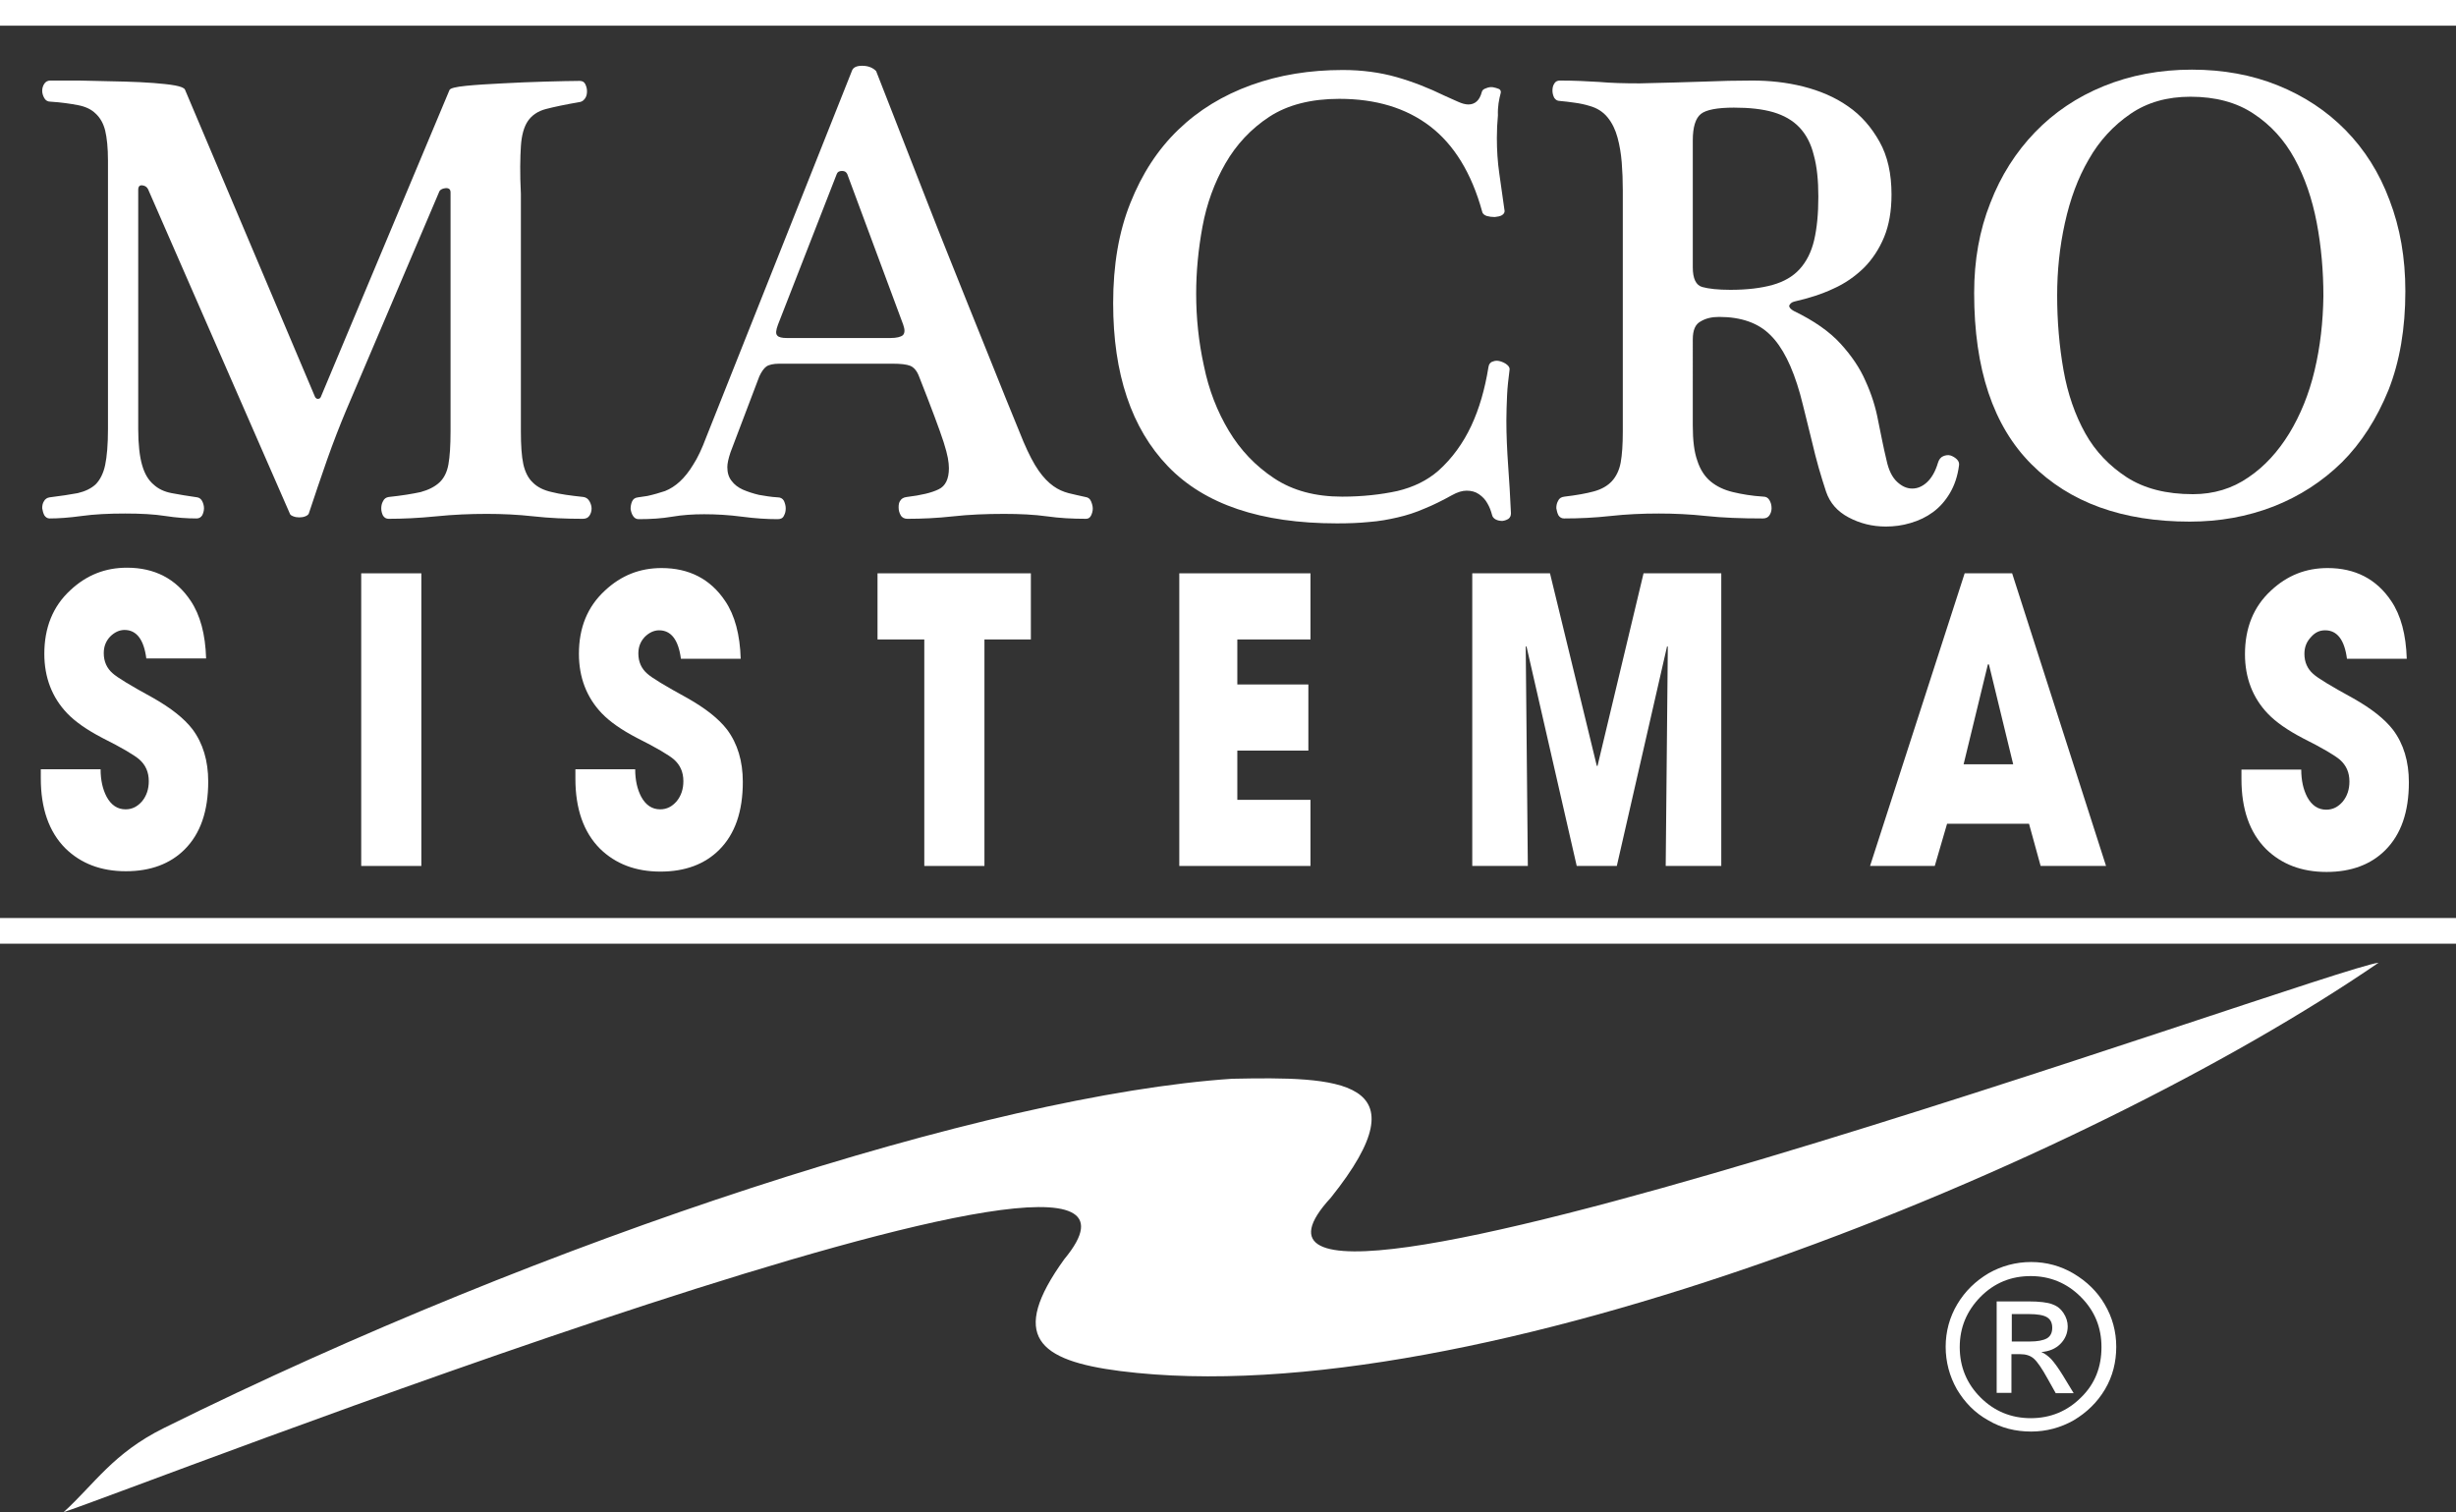 <?xml version="1.0" encoding="utf-8"?>
<!-- Generator: Adobe Illustrator 24.0.2, SVG Export Plug-In . SVG Version: 6.00 Build 0)  -->
<svg version="1.1" id="Layer_1" xmlns="http://www.w3.org/2000/svg" xmlns:xlink="http://www.w3.org/1999/xlink" x="0px" y="0px"
	 viewBox="0 0 698.3 429.9" style="enable-background:new 0 0 698.3 429.9;" xml:space="preserve">
<rect x="0" y="0" width="698.3" height="429.9" fill="#333333" stroke="none"/>
<style type="text/css">
	.st0{fill:#FFFFFF;}
</style>
<g>
	<path class="st0" d="M148.1,41.6c0.2-3.2,0.9-5.6,2-7.2c1.1-1.6,2.8-2.8,5.1-3.4c2.3-0.6,5.6-1.3,9.7-2c0.6-0.1,1.1-0.5,1.5-1.1
		c0.4-0.6,0.5-1.3,0.5-2s-0.2-1.4-0.5-2c-0.3-0.6-0.8-0.9-1.6-0.9c-2.4,0-5.7,0.1-9.8,0.2c-4.1,0.1-8.1,0.3-12.1,0.5
		c-4,0.2-7.4,0.4-10.4,0.7c-3,0.3-4.5,0.7-4.7,1.2l-36.6,87.3c-0.2,0.4-0.5,0.5-0.9,0.5c-0.2,0-0.5-0.2-0.7-0.5L52.6,25.5
		c-0.2-0.5-1.2-0.9-2.8-1.2c-1.6-0.3-3.7-0.5-6.1-0.7c-2.4-0.2-5.2-0.3-8.1-0.4c-3-0.1-5.9-0.1-8.7-0.2c-2.8-0.1-5.4-0.1-7.7-0.1
		c-2.2,0-3.8,0-4.9,0c-0.7,0-1.3,0.3-1.7,0.9c-0.4,0.6-0.6,1.3-0.6,2s0.2,1.4,0.6,2.1c0.4,0.7,1,1,1.7,1c3.2,0.2,5.8,0.6,7.9,1
		c2.1,0.4,3.8,1.2,5,2.4c1.3,1.2,2.2,2.8,2.7,4.8c0.5,2.1,0.8,4.9,0.8,8.6v76.3c0,4.4-0.3,7.8-0.8,10.2c-0.5,2.4-1.5,4.3-2.7,5.5
		c-1.3,1.2-3,2-5.1,2.5c-2.1,0.4-4.8,0.8-8,1.2c-0.7,0.1-1.3,0.5-1.6,1.1c-0.4,0.6-0.5,1.3-0.5,2c0.1,0.7,0.3,1.4,0.6,2
		c0.4,0.6,0.9,0.9,1.5,0.9c2.4,0,5.5-0.2,9.1-0.7c3.6-0.5,7.7-0.7,12.4-0.7c4.4,0,8.2,0.2,11.4,0.7c3.2,0.5,6.2,0.7,8.9,0.7
		c0.7,0,1.2-0.3,1.6-0.9c0.3-0.6,0.5-1.3,0.5-2s-0.2-1.4-0.5-2c-0.3-0.6-0.8-1-1.4-1.1c-2.8-0.4-5.2-0.8-7.3-1.2
		c-2.1-0.4-3.8-1.2-5.2-2.5c-1.4-1.2-2.5-3-3.2-5.5c-0.7-2.4-1.1-5.9-1.1-10.2V54c0-1,0.4-1.4,1.2-1.3c0.8,0.1,1.3,0.5,1.6,1.1
		l40.3,92.2c0.1,0.4,0.5,0.6,1,0.8c0.5,0.2,1.1,0.3,1.7,0.3c0.6,0,1.2-0.1,1.7-0.3c0.5-0.2,0.9-0.5,1-0.8c1.7-5.1,3.4-10.2,5.2-15.3
		c1.8-5.1,3.6-9.7,5.4-14l26.4-62c0.2-0.7,0.9-1.1,1.8-1.2c1-0.1,1.5,0.3,1.5,1.2v67.9c0,4-0.2,7.2-0.6,9.4c-0.4,2.3-1.3,4-2.6,5.2
		c-1.3,1.2-3.1,2.1-5.3,2.7c-2.3,0.5-5.3,1-9.1,1.4c-0.7,0.1-1.3,0.5-1.6,1.2c-0.4,0.7-0.5,1.4-0.5,2.1s0.2,1.4,0.5,2
		c0.4,0.6,0.9,0.9,1.6,0.9c4,0,8.5-0.2,13.5-0.7c4.9-0.5,9.7-0.7,14.4-0.7c4.4,0,8.8,0.2,13.3,0.7c4.5,0.5,9.1,0.7,14,0.7
		c0.9,0,1.5-0.3,1.9-0.9c0.4-0.6,0.6-1.3,0.6-2s-0.2-1.4-0.6-2.1c-0.4-0.7-1-1.1-1.7-1.2c-3.7-0.4-6.7-0.8-9-1.4
		c-2.3-0.5-4.1-1.4-5.4-2.7c-1.3-1.2-2.2-3-2.7-5.2c-0.5-2.3-0.7-5.4-0.7-9.4V55.1C147.8,49.3,147.9,44.7,148.1,41.6z"/>
	<path class="st0" d="M308.8,147.5c0.6,0,1.1-0.3,1.4-0.9c0.3-0.6,0.5-1.3,0.5-2s-0.2-1.4-0.5-2.1c-0.3-0.7-0.8-1.1-1.6-1.2
		c-1.7-0.4-3.3-0.7-4.8-1.1c-1.5-0.4-2.9-1-4.3-2c-1.4-1-2.8-2.4-4.2-4.4c-1.4-2-2.8-4.7-4.3-8.2c-3.3-8.1-6.8-16.6-10.4-25.7
		c-3.7-9.1-7.3-18.2-11-27.4c-3.7-9.2-7.2-18.3-10.7-27.2c-3.5-8.9-6.7-17.3-9.8-25.1c-1-1-2.3-1.5-4-1.5c-1.6,0-2.6,0.5-2.9,1.5
		l-41.4,104.1c-1.2,3.2-2.4,5.8-3.7,7.8c-1.2,2-2.5,3.6-3.8,4.8c-1.3,1.2-2.7,2.1-4.2,2.7c-1.5,0.5-3.2,1-5,1.4l-2.7,0.4
		c-0.9,0.1-1.4,0.5-1.7,1.2c-0.3,0.7-0.4,1.4-0.4,2.1c0.1,0.7,0.3,1.4,0.7,2c0.4,0.6,0.9,0.9,1.6,0.9c3.4,0,6.6-0.2,9.5-0.7
		c2.9-0.5,6-0.7,9.1-0.7c3.4,0,7,0.2,10.8,0.7c3.8,0.5,7.1,0.7,10.1,0.7c0.9,0,1.5-0.3,1.8-1c0.4-0.7,0.5-1.4,0.5-2.1
		c0-0.7-0.2-1.4-0.5-2.1c-0.4-0.7-1-1-1.8-1c-1.8-0.1-3.6-0.4-5.3-0.7c-1.7-0.4-3.2-0.9-4.6-1.5c-1.3-0.6-2.4-1.4-3.2-2.5
		c-0.8-1-1.2-2.3-1.2-3.9c0-1,0.3-2.4,0.9-4.2l8.2-21.6c0.6-1.3,1.3-2.3,2-2.8c0.7-0.5,2-0.8,3.7-0.8h32.2c2.3,0,4,0.2,5,0.6
		c1,0.4,1.9,1.4,2.5,3c1.8,4.6,3.3,8.4,4.4,11.4c1.1,3,2,5.4,2.6,7.3c0.6,1.9,1,3.4,1.2,4.5c0.2,1.1,0.3,2.1,0.3,2.9
		c0,3.1-1,5.1-2.9,6c-2,1-5,1.7-9.1,2.2c-0.9,0.1-1.5,0.5-1.8,1c-0.4,0.5-0.5,1.2-0.5,1.9c0,0.9,0.2,1.6,0.6,2.3
		c0.4,0.7,1.1,1,1.9,1c4.1,0,8.5-0.2,13-0.7c4.5-0.5,9.3-0.7,14.5-0.7c4.5,0,8.6,0.2,12.2,0.7C301.2,147.3,304.9,147.5,308.8,147.5z
		 M256.7,95.3c-0.6,0.5-1.8,0.8-3.5,0.8h-29.5c-1.3,0-2.3-0.2-2.7-0.7c-0.5-0.5-0.4-1.5,0.2-3.1l16.7-42.8c0.2-0.6,0.7-0.9,1.5-0.9
		s1.2,0.3,1.5,0.9l15.9,42.8C257.3,93.7,257.3,94.7,256.7,95.3z"/>
	<path class="st0" d="M426.7,26.4c0.1-0.5-0.1-0.9-0.5-1.1c-0.5-0.2-1.1-0.4-1.7-0.5c-0.7-0.1-1.3,0-2,0.3c-0.7,0.2-1.1,0.6-1.2,1.1
		c-0.6,2.3-1.9,3.5-3.8,3.5c-0.9,0-1.9-0.3-3-0.8c-1.2-0.5-2.4-1.1-3.8-1.7c-4.5-2.2-9.1-4-13.7-5.3c-4.6-1.3-9.7-2-15.2-2
		c-9.4,0-18.1,1.4-26.1,4.3c-8,2.9-14.9,7.1-20.7,12.7c-5.8,5.6-10.3,12.5-13.6,20.8c-3.3,8.2-4.9,17.7-4.9,28.5
		c0,20.1,5.2,35.6,15.6,46.4c10.4,10.8,26.4,16.2,48,16.2c3.3,0,6.3-0.1,9.2-0.4c2.8-0.2,5.5-0.7,8.1-1.3c2.6-0.6,5.1-1.4,7.6-2.5
		c2.5-1,5.1-2.3,7.8-3.8c1.6-0.9,3-1.3,4.2-1.3c1.3,0,2.5,0.3,3.5,1c1,0.7,1.8,1.5,2.4,2.6c0.6,1,1,2.1,1.3,3.2
		c0.1,0.6,0.5,1.1,1.1,1.4c0.6,0.3,1.2,0.4,1.9,0.4c0.7-0.1,1.2-0.3,1.7-0.6c0.5-0.4,0.7-0.9,0.7-1.6c-0.2-4.8-0.5-9.3-0.8-13.6
		c-0.3-4.3-0.5-8.6-0.5-12.7c0-2.4,0.1-4.8,0.2-7.2c0.1-2.4,0.4-4.8,0.7-7.2c0.1-0.5-0.1-1-0.7-1.5c-0.6-0.5-1.3-0.8-2-1
		c-0.7-0.2-1.4-0.2-2.1,0.1c-0.7,0.2-1.1,0.8-1.2,1.6c-1,6.2-2.6,11.8-4.9,16.7c-2.3,4.9-5.4,9.2-9.3,12.7
		c-3.2,2.8-7.1,4.7-11.7,5.8c-4.6,1-9.9,1.6-15.7,1.6c-7.6,0-14-1.7-19.3-5.2c-5.3-3.5-9.6-8-12.9-13.5c-3.3-5.5-5.7-11.6-7.1-18.5
		c-1.5-6.8-2.2-13.7-2.2-20.5c0-6.2,0.6-12.6,1.8-19.1c1.2-6.5,3.4-12.5,6.5-17.9c3.1-5.4,7.3-9.9,12.5-13.3
		c5.2-3.4,11.9-5.1,19.9-5.1c10.4,0,19,2.6,25.8,7.8c6.8,5.2,11.8,13.3,14.8,24.2c0.1,0.6,0.5,1,1.3,1.3c0.7,0.2,1.5,0.3,2.3,0.3
		c0.8-0.1,1.5-0.2,2-0.5c0.5-0.3,0.8-0.7,0.8-1.2c-0.5-3.7-1-7.2-1.5-10.6c-0.5-3.4-0.7-6.8-0.7-10.2c0-2.2,0.1-4.3,0.3-6.4
		C425.8,30.3,426.2,28.3,426.7,26.4z"/>
	<path class="st0" d="M510.3,85.7c3.9-0.9,7.5-2,10.9-3.6c3.4-1.5,6.2-3.5,8.7-5.9c2.4-2.4,4.4-5.4,5.8-8.8
		c1.4-3.4,2.1-7.4,2.1-12.1c0-5.9-1.1-10.9-3.4-15c-2.3-4.1-5.2-7.5-9-10.1c-3.7-2.6-8-4.4-12.7-5.6c-4.8-1.2-9.6-1.7-14.5-1.7
		c-4.4,0-9,0.1-13.8,0.3c-4.8,0.2-10.9,0.3-18.2,0.5c-4.4,0-8.2-0.1-11.5-0.4c-3.3-0.2-7-0.4-11.2-0.4c-0.7,0-1.3,0.3-1.6,0.9
		c-0.4,0.6-0.5,1.3-0.5,2s0.2,1.4,0.5,2c0.4,0.6,0.9,0.9,1.6,0.9c1.3,0.1,2.7,0.3,4.2,0.5c1.5,0.2,2.9,0.5,4.2,0.9
		c2.2,0.6,3.9,1.7,5.2,3.3c1.3,1.6,2.2,3.5,2.8,5.7c0.6,2.2,1,4.6,1.2,7.1s0.3,5.2,0.3,7.9v68.6c0,3.7-0.2,6.6-0.6,8.8
		c-0.4,2.2-1.3,4-2.5,5.3c-1.2,1.3-2.9,2.3-5.1,2.9c-2.2,0.6-5,1.1-8.4,1.5c-0.9,0.1-1.5,0.5-1.8,1.2c-0.4,0.7-0.5,1.4-0.5,2.1
		c0.1,0.7,0.3,1.4,0.6,2c0.4,0.6,0.9,0.9,1.6,0.9c4.3,0,8.7-0.2,13.2-0.7c4.5-0.5,9.1-0.7,13.7-0.7c4.4,0,8.9,0.2,13.5,0.7
		c4.6,0.5,10,0.7,16.1,0.7c0.9,0,1.5-0.3,1.9-0.9c0.4-0.6,0.6-1.3,0.6-2c0-0.9-0.2-1.6-0.6-2.3c-0.4-0.7-1-1-1.7-1
		c-3.3-0.2-6.2-0.7-8.7-1.3c-2.5-0.6-4.6-1.6-6.3-3c-1.7-1.4-3-3.4-3.8-5.9c-0.9-2.5-1.3-5.8-1.3-10V96.5c0-2.6,0.7-4.3,2.2-5.1
		c1.5-0.9,3.2-1.3,5.3-1.3c6.2,0,11.1,1.7,14.5,5.1c3.5,3.4,6.3,9,8.5,16.8c0.5,1.8,1,3.9,1.6,6.3c0.6,2.4,1.2,4.8,1.8,7.3
		c0.6,2.5,1.2,5,1.9,7.4c0.7,2.4,1.4,4.7,2.1,6.8c1.1,3.2,3.2,5.6,6.4,7.3c3.2,1.7,6.7,2.6,10.6,2.6c2.3,0,4.7-0.3,7-1
		c2.4-0.7,4.5-1.7,6.4-3.1c1.9-1.4,3.5-3.2,4.8-5.4c1.3-2.2,2.2-4.8,2.6-7.9c0.1-0.6-0.1-1.2-0.6-1.7c-0.5-0.5-1.2-0.9-1.8-1.1
		c-0.7-0.2-1.4-0.1-2.1,0.2c-0.7,0.3-1.2,0.9-1.5,1.9c-0.7,2.4-1.8,4.3-3.1,5.5c-1.3,1.2-2.7,1.8-4.2,1.8s-2.9-0.6-4.3-1.9
		c-1.4-1.3-2.4-3.3-3-6.1c-0.9-3.7-1.6-7.4-2.4-11.3c-0.7-3.8-1.9-7.6-3.6-11.3c-1.6-3.7-4-7.2-7.1-10.6c-3.1-3.4-7.5-6.5-13.3-9.3
		c-0.9-0.5-1.3-1-1.3-1.5C509,86.3,509.4,85.9,510.3,85.7z M504,81c-3.2,0.9-7.2,1.4-12,1.4c-3.5,0-6.2-0.3-8-0.8
		c-1.8-0.5-2.7-2.4-2.7-5.6V39.9c0-3.8,0.8-6.3,2.3-7.5c1.5-1.2,4.7-1.8,9.4-1.8c4.4,0,8.1,0.4,11.2,1.3c3,0.9,5.5,2.3,7.4,4.3
		c1.9,2,3.3,4.6,4.1,7.9c0.9,3.2,1.3,7.2,1.3,11.8c0,4.9-0.4,9-1.2,12.4c-0.8,3.4-2.2,6.1-4.1,8.2C509.8,78.6,507.2,80.1,504,81z"/>
	<path class="st0" d="M666.9,37c-5.4-5.5-11.8-9.7-19.2-12.7c-7.4-3-15.6-4.5-24.5-4.5c-9.1,0-17.5,1.6-25.1,4.7
		c-7.6,3.1-14.1,7.5-19.5,13.1c-5.4,5.6-9.7,12.3-12.7,20.1c-3.1,7.8-4.6,16.3-4.6,25.6c0,21.6,5.4,37.8,16.3,48.7
		c10.9,10.9,25.9,16.3,45,16.3c8.4,0,16.3-1.4,23.8-4.3c7.4-2.9,13.9-7.1,19.5-12.6c5.5-5.5,9.9-12.4,13.2-20.5
		c3.2-8.1,4.8-17.5,4.8-28.1c0-9.5-1.5-18.1-4.5-25.9C676.5,49.1,672.3,42.5,666.9,37z M658.1,105.3c-1.6,6.8-4.1,12.8-7.2,17.9
		c-3.2,5.2-7,9.4-11.6,12.5c-4.6,3.2-9.9,4.8-15.8,4.8c-7.6,0-13.8-1.6-18.8-4.8c-4.9-3.2-8.9-7.3-11.8-12.5c-2.9-5.2-5-11.2-6.2-18
		c-1.2-6.8-1.8-13.9-1.8-21.2c0-7,0.7-13.8,2.2-20.6s3.7-12.8,6.8-18.1c3-5.3,7-9.6,11.8-12.9c4.8-3.3,10.5-4.9,17.1-4.9
		c7.1,0,13.1,1.6,17.9,4.8c4.9,3.2,8.8,7.5,11.7,12.8c2.9,5.3,5,11.4,6.3,18.2c1.3,6.8,1.9,13.8,1.9,20.9
		C660.5,91.5,659.7,98.6,658.1,105.3z"/>
	<rect class="st0" width="698.3" height="7.3"/>
	<rect y="261" class="st0" width="698.3" height="7.3"/>
	<path class="st0" d="M583.2,386.4c-0.9-0.9-1.8-1.6-2.8-2c2.2-0.2,4-0.9,5.4-2.3c1.4-1.4,2.1-3.1,2.1-5c0-1.3-0.4-2.6-1.2-3.8
		c-0.8-1.2-1.8-2-3.2-2.5c-1.3-0.5-3.6-0.8-6.8-0.8h-9v26h4.2V385h2.5c1.6,0,2.9,0.4,3.9,1.3s2.3,2.8,3.9,5.7l2.3,4.1h5.1l-3.1-5.1
		C585.2,388.9,584.1,387.4,583.2,386.4z M577.1,381.4H572v-7.8h4.8c2.5,0,4.2,0.3,5.2,0.9s1.5,1.6,1.5,3c0,1.4-0.5,2.4-1.5,3
		C580.9,381.1,579.3,381.4,577.1,381.4z"/>
	<path class="st0" d="M589.6,362.1c-3.7-2.2-7.8-3.3-12.1-3.3c-4.3,0-8.4,1.1-12.1,3.2c-3.7,2.2-6.7,5.1-8.9,8.8
		c-2.2,3.7-3.3,7.8-3.3,12.1s1.1,8.4,3.2,12.1c2.2,3.7,5.1,6.7,8.9,8.8c3.7,2.2,7.8,3.2,12.2,3.2c4.3,0,8.4-1.1,12.1-3.2
		c3.7-2.2,6.7-5.1,8.9-8.8s3.2-7.8,3.2-12.1c0-4.3-1.1-8.4-3.3-12.1C596.3,367.2,593.3,364.3,589.6,362.1z M591.7,397.3
		c-3.9,3.9-8.7,5.9-14.3,5.9c-5.6,0-10.4-2-14.3-5.9c-3.9-3.9-5.9-8.7-5.9-14.3c0-5.6,2-10.3,5.9-14.3c4-4,8.7-5.9,14.3-5.9
		c5.5,0,10.3,2,14.2,5.9c4,4,5.9,8.7,5.9,14.3S595.7,393.4,591.7,397.3z"/>
	<path class="st0" d="M378.4,340.5c27.2-34,1.8-34.4-28.1-33.8c-69,4.6-194.3,45.1-303.7,99.3c-14.5,7.2-19.7,15.9-28.5,23.9
		c16.4-5.1,331.5-128.5,284.5-71.9c-15.8,21.9-7.5,28.8,15.9,31.8c100.8,12.8,274.1-58.7,357.8-116.1
		C660.9,275.6,325.6,397.8,378.4,340.5z"/>
	<path class="st0" d="M11.6,221.3c0,8.5,2.3,15.2,7,19.9c4.4,4.3,10.1,6.5,17.2,6.5c7,0,12.6-2.1,16.7-6.2
		c4.5-4.5,6.7-10.9,6.7-19.3c0-5.9-1.5-10.9-4.5-14.9c-2.4-3.1-6.1-6-11.2-8.9c-6.4-3.5-10.2-5.8-11.5-7c-1.6-1.4-2.5-3.3-2.5-5.7
		c0-1.9,0.6-3.4,1.8-4.7c1.2-1.2,2.6-1.9,4.1-1.9c3.4,0,5.5,2.7,6.2,8.1h17c-0.2-6.9-1.7-12.4-4.4-16.4c-4.2-6.3-10.3-9.4-18.1-9.4
		c-6.2,0-11.5,2.1-16.1,6.4c-5,4.6-7.4,10.7-7.4,18.1c0,6.7,2.2,12.4,6.5,16.9c2.3,2.4,5.6,4.7,10,7c5.6,2.8,9.1,4.9,10.5,6.1
		c1.8,1.6,2.7,3.6,2.7,6.2c0,2.2-0.6,4.1-1.9,5.7c-1.3,1.5-2.8,2.3-4.7,2.3c-2.3,0-4.1-1.2-5.4-3.6c-1.1-2.1-1.7-4.7-1.7-7.8h-17
		V221.3z"/>
	<rect x="102.7" y="163" class="st0" width="17.1" height="83.2"/>
	<path class="st0" d="M164.6,185.9c0,6.7,2.2,12.4,6.5,16.9c2.3,2.4,5.6,4.7,10,7c5.6,2.8,9.1,4.9,10.5,6.1c1.8,1.6,2.7,3.6,2.7,6.2
		c0,2.2-0.6,4.1-1.9,5.7c-1.3,1.5-2.8,2.3-4.7,2.3c-2.3,0-4.1-1.2-5.4-3.6c-1.1-2.1-1.7-4.7-1.7-7.8h-17v2.7c0,8.5,2.3,15.2,7,19.9
		c4.4,4.3,10.1,6.5,17.2,6.5c7,0,12.6-2.1,16.7-6.2c4.5-4.5,6.7-10.9,6.7-19.3c0-5.9-1.5-10.9-4.5-14.9c-2.4-3.1-6.1-6-11.2-8.9
		c-6.4-3.5-10.2-5.8-11.5-7c-1.6-1.4-2.5-3.3-2.5-5.7c0-1.9,0.6-3.4,1.8-4.7c1.2-1.2,2.6-1.9,4.1-1.9c3.4,0,5.5,2.7,6.2,8.1h17
		c-0.2-6.9-1.7-12.4-4.4-16.4c-4.2-6.3-10.3-9.4-18.1-9.4c-6.2,0-11.5,2.1-16.1,6.4C167,172.5,164.6,178.5,164.6,185.9z"/>
	<polygon class="st0" points="279.9,246.2 279.9,181.8 293.1,181.8 293.1,163 249.5,163 249.5,181.8 262.8,181.8 262.8,246.2 	"/>
	<polygon class="st0" points="372.6,181.8 372.6,163 335.3,163 335.3,246.2 372.6,246.2 372.6,227.4 351.8,227.4 351.8,213.4 
		372,213.4 372,194.6 351.8,194.6 351.8,181.8 	"/>
	<polygon class="st0" points="418.6,163 418.6,246.2 434.4,246.2 433.8,183.9 434,183.7 448.3,246.2 459.7,246.2 474,183.7 
		474.2,183.9 473.6,246.2 489.4,246.2 489.4,163 467.3,163 454.2,217.8 454,217.7 440.7,163 	"/>
	<path class="st0" d="M531.7,246.2h18.4l3.5-12h23.3l3.3,12h18.6L572.1,163h-13.5L531.7,246.2z M565.5,188.9l6.9,28.4h-14.1
		l6.9-28.4H565.5z"/>
	<path class="st0" d="M661.1,179.2c3.4,0,5.5,2.7,6.2,8.1h17c-0.2-6.9-1.7-12.4-4.4-16.4c-4.2-6.3-10.3-9.4-18.1-9.4
		c-6.2,0-11.5,2.1-16.1,6.4c-5,4.6-7.4,10.7-7.4,18.1c0,6.7,2.2,12.4,6.5,16.9c2.3,2.4,5.6,4.7,10,7c5.6,2.8,9.1,4.9,10.5,6.1
		c1.8,1.6,2.7,3.6,2.7,6.2c0,2.2-0.6,4.1-1.9,5.7c-1.3,1.5-2.8,2.3-4.7,2.3c-2.3,0-4.1-1.2-5.4-3.6c-1.1-2.1-1.7-4.7-1.7-7.8h-17
		v2.7c0,8.5,2.3,15.2,7,19.9c4.4,4.3,10.1,6.5,17.2,6.5c7,0,12.6-2.1,16.7-6.2c4.5-4.5,6.7-10.9,6.7-19.3c0-5.9-1.5-10.9-4.5-14.9
		c-2.4-3.1-6.1-6-11.2-8.9c-6.4-3.5-10.2-5.8-11.5-7c-1.6-1.4-2.5-3.3-2.5-5.7c0-1.9,0.6-3.4,1.8-4.7
		C658.2,179.8,659.5,179.2,661.1,179.2z"/>
</g>
</svg>
